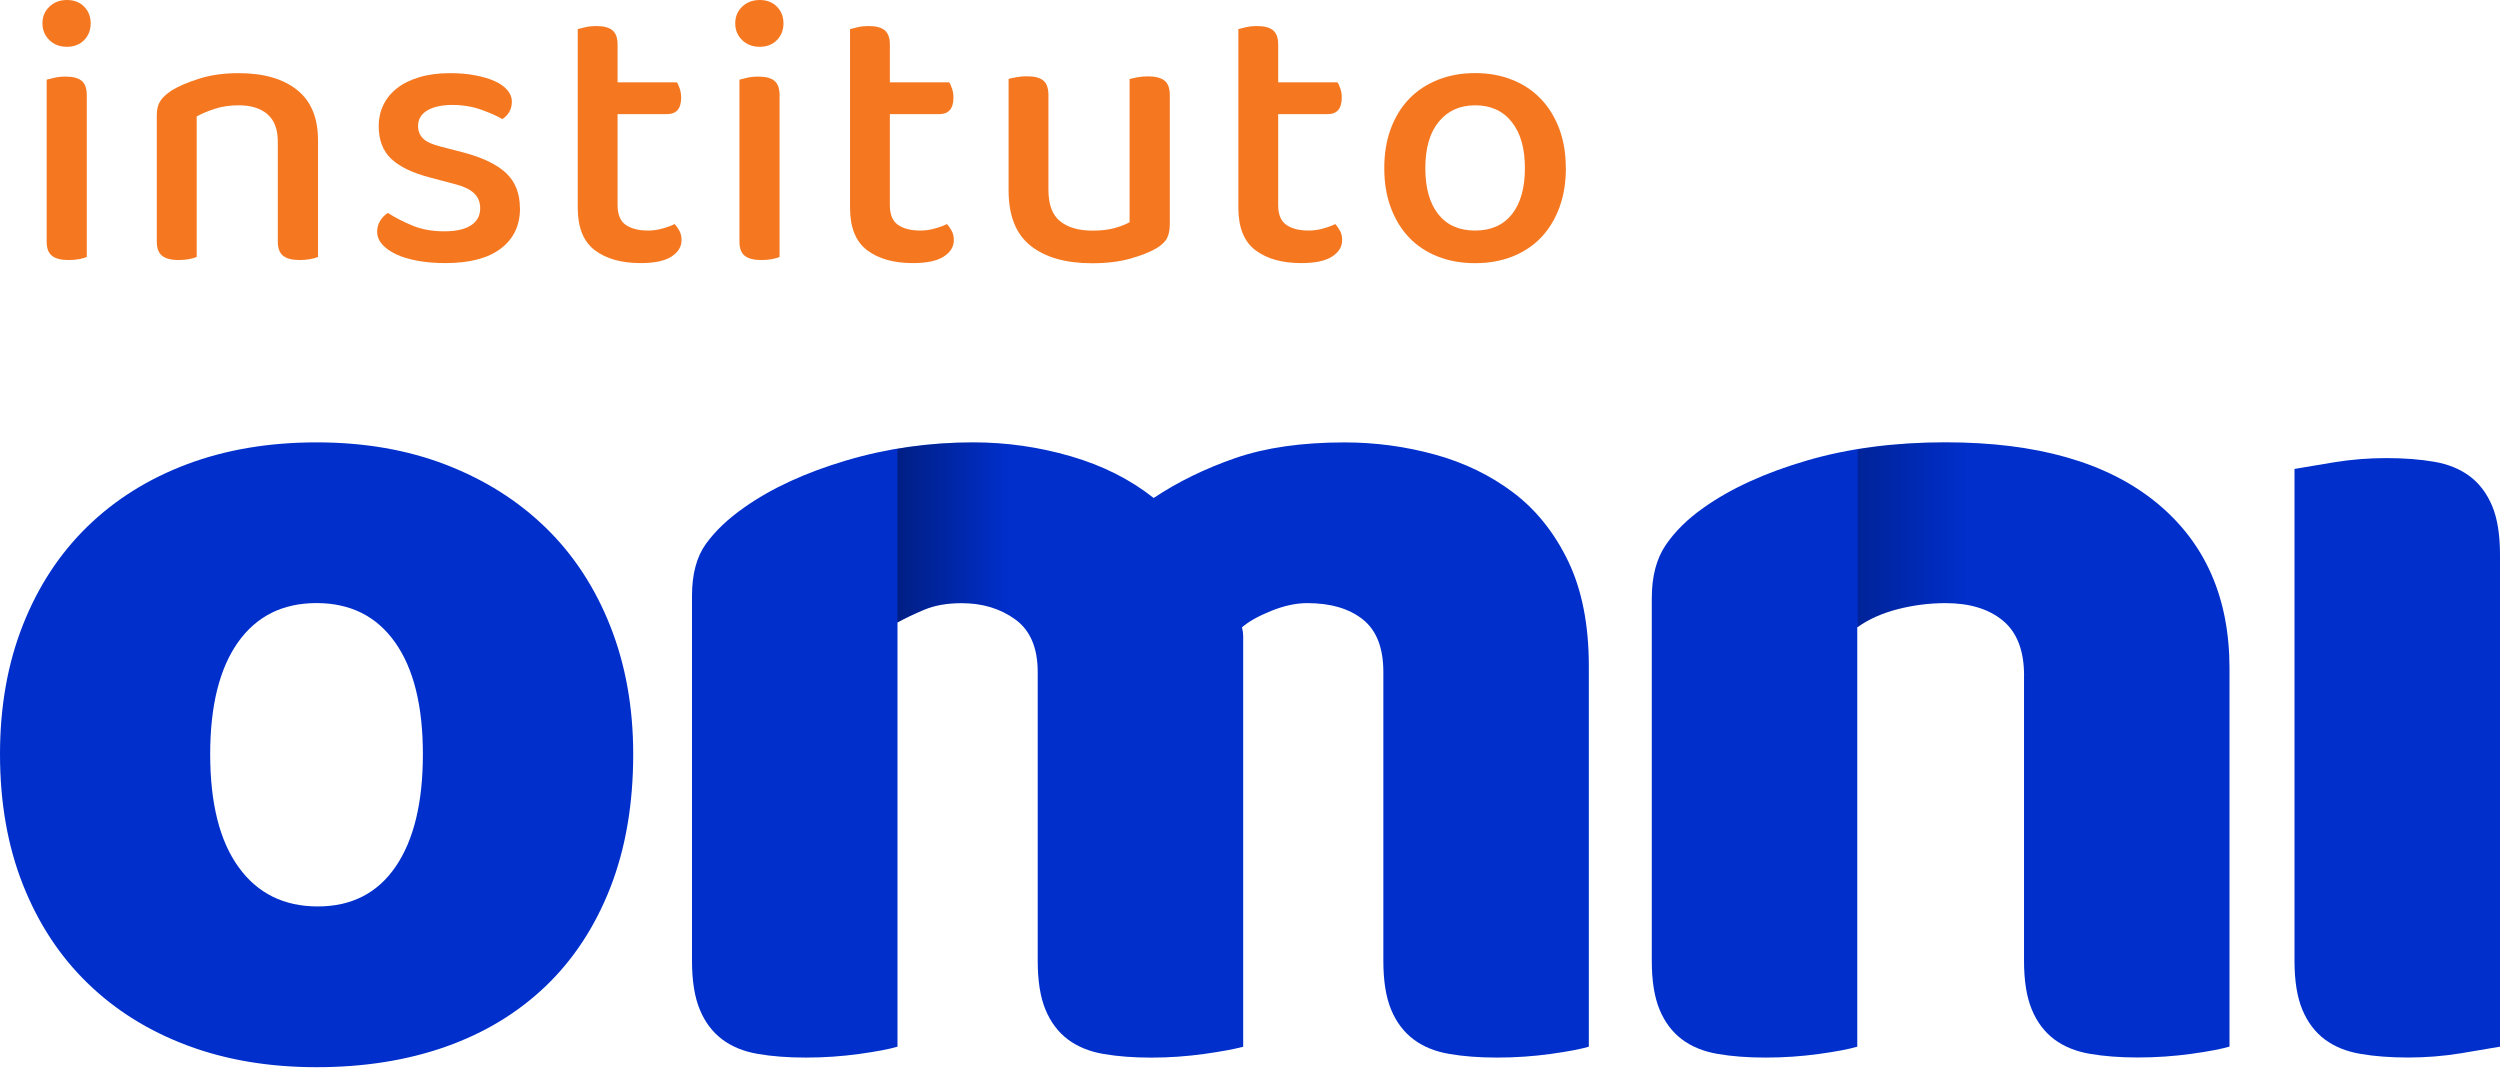 <svg width="130" height="56" viewBox="0 0 130 56" fill="none" xmlns="http://www.w3.org/2000/svg">
<path d="M2.207 1.215C2.207 0.868 2.327 0.581 2.565 0.35C2.804 0.119 3.111 0 3.482 0C3.852 0 4.151 0.116 4.378 0.35C4.605 0.581 4.716 0.872 4.716 1.215C4.716 1.557 4.605 1.848 4.378 2.083C4.151 2.314 3.852 2.434 3.482 2.434C3.111 2.434 2.804 2.318 2.565 2.083C2.327 1.848 2.207 1.561 2.207 1.215ZM4.517 13.362C4.425 13.402 4.294 13.438 4.127 13.474C3.959 13.506 3.772 13.522 3.561 13.522C3.175 13.522 2.892 13.45 2.705 13.303C2.518 13.155 2.426 12.912 2.426 12.566V4.142C2.534 4.114 2.669 4.082 2.832 4.043C3 4.003 3.187 3.983 3.402 3.983C3.788 3.983 4.067 4.055 4.246 4.202C4.425 4.349 4.513 4.6 4.513 4.959V13.362H4.517Z" fill="#F57821"/>
<path d="M13.905 5.934C13.538 5.628 13.044 5.476 12.419 5.476C11.953 5.476 11.539 5.536 11.176 5.656C10.81 5.775 10.495 5.907 10.228 6.054V13.363C10.137 13.402 10.005 13.438 9.838 13.474C9.671 13.506 9.488 13.522 9.289 13.522C8.902 13.522 8.619 13.45 8.432 13.303C8.245 13.155 8.153 12.912 8.153 12.566V5.994C8.153 5.688 8.213 5.445 8.333 5.257C8.452 5.07 8.651 4.887 8.93 4.7C9.3 4.473 9.786 4.27 10.384 4.082C10.981 3.895 11.658 3.804 12.415 3.804C13.701 3.804 14.713 4.094 15.442 4.672C16.171 5.249 16.537 6.122 16.537 7.289V13.363C16.446 13.402 16.31 13.438 16.139 13.474C15.968 13.506 15.78 13.522 15.581 13.522C15.195 13.522 14.912 13.45 14.725 13.303C14.538 13.155 14.446 12.912 14.446 12.566V7.368C14.446 6.719 14.263 6.241 13.897 5.934H13.905Z" fill="#F57821"/>
<path d="M27.04 10.833C27.04 11.722 26.709 12.418 26.044 12.924C25.379 13.43 24.419 13.681 23.157 13.681C22.639 13.681 22.161 13.641 21.723 13.562C21.285 13.482 20.91 13.37 20.6 13.223C20.289 13.076 20.046 12.904 19.871 12.705C19.7 12.506 19.612 12.287 19.612 12.048C19.612 11.849 19.66 11.662 19.763 11.491C19.867 11.319 19.998 11.18 20.17 11.072C20.54 11.311 20.966 11.53 21.444 11.729C21.922 11.929 22.48 12.028 23.117 12.028C23.714 12.028 24.172 11.925 24.491 11.717C24.81 11.51 24.969 11.216 24.969 10.833C24.969 10.503 24.857 10.236 24.638 10.037C24.419 9.838 24.097 9.686 23.674 9.579L22.32 9.22C21.416 8.981 20.755 8.655 20.329 8.245C19.903 7.834 19.692 7.269 19.692 6.552C19.692 6.165 19.771 5.803 19.931 5.468C20.09 5.13 20.325 4.839 20.64 4.592C20.95 4.345 21.341 4.154 21.803 4.015C22.269 3.875 22.798 3.804 23.396 3.804C23.874 3.804 24.308 3.839 24.698 3.915C25.088 3.987 25.427 4.086 25.714 4.214C26 4.341 26.22 4.497 26.379 4.68C26.538 4.867 26.618 5.066 26.618 5.277C26.618 5.488 26.57 5.672 26.479 5.827C26.387 5.978 26.267 6.102 26.12 6.193C25.881 6.046 25.527 5.887 25.053 5.715C24.583 5.544 24.073 5.457 23.531 5.457C22.989 5.457 22.535 5.552 22.217 5.743C21.898 5.934 21.739 6.205 21.739 6.552C21.739 6.819 21.831 7.038 22.006 7.209C22.185 7.38 22.496 7.52 22.934 7.627L24.089 7.926C25.096 8.193 25.841 8.551 26.319 9.001C26.797 9.451 27.036 10.065 27.036 10.833H27.04Z" fill="#F57821"/>
<path d="M32.536 11.69C32.815 11.889 33.206 11.988 33.711 11.988C33.938 11.988 34.177 11.957 34.428 11.889C34.679 11.821 34.898 11.742 35.085 11.65C35.177 11.757 35.261 11.877 35.332 12.008C35.404 12.14 35.44 12.299 35.44 12.486C35.44 12.833 35.265 13.116 34.914 13.343C34.564 13.57 34.026 13.681 33.313 13.681C32.317 13.681 31.525 13.458 30.931 13.012C30.342 12.566 30.043 11.833 30.043 10.813V1.514C30.135 1.486 30.27 1.454 30.441 1.414C30.613 1.374 30.8 1.354 30.999 1.354C31.385 1.354 31.668 1.426 31.843 1.573C32.023 1.721 32.114 1.964 32.114 2.31V4.282H35.201C35.253 4.361 35.304 4.473 35.352 4.62C35.4 4.768 35.42 4.919 35.42 5.078C35.42 5.648 35.173 5.934 34.683 5.934H32.114V10.674C32.114 11.152 32.254 11.491 32.532 11.69H32.536Z" fill="#F57821"/>
<path d="M38.232 1.215C38.232 0.868 38.351 0.581 38.59 0.35C38.829 0.119 39.136 0 39.506 0C39.877 0 40.175 0.116 40.403 0.35C40.63 0.581 40.741 0.872 40.741 1.215C40.741 1.557 40.63 1.848 40.403 2.083C40.175 2.314 39.877 2.434 39.506 2.434C39.136 2.434 38.829 2.318 38.59 2.083C38.351 1.848 38.232 1.561 38.232 1.215ZM40.542 13.362C40.45 13.402 40.319 13.438 40.152 13.474C39.984 13.506 39.797 13.522 39.586 13.522C39.2 13.522 38.917 13.45 38.73 13.303C38.542 13.155 38.451 12.912 38.451 12.566V4.142C38.558 4.114 38.694 4.082 38.857 4.043C39.024 4.003 39.212 3.983 39.427 3.983C39.813 3.983 40.092 4.055 40.271 4.202C40.45 4.349 40.538 4.6 40.538 4.959V13.362H40.542Z" fill="#F57821"/>
<path d="M46.695 11.69C46.974 11.889 47.364 11.988 47.87 11.988C48.097 11.988 48.336 11.957 48.587 11.889C48.838 11.821 49.057 11.742 49.244 11.65C49.336 11.757 49.42 11.877 49.491 12.008C49.563 12.14 49.599 12.299 49.599 12.486C49.599 12.833 49.424 13.116 49.073 13.343C48.723 13.57 48.185 13.681 47.472 13.681C46.476 13.681 45.684 13.458 45.09 13.012C44.501 12.566 44.202 11.833 44.202 10.813V1.514C44.294 1.486 44.429 1.454 44.6 1.414C44.772 1.374 44.959 1.354 45.158 1.354C45.544 1.354 45.827 1.426 46.002 1.573C46.182 1.721 46.273 1.964 46.273 2.31V4.282H49.36C49.412 4.361 49.463 4.473 49.511 4.62C49.559 4.768 49.579 4.919 49.579 5.078C49.579 5.648 49.332 5.934 48.842 5.934H46.273V10.674C46.273 11.152 46.413 11.491 46.691 11.69H46.695Z" fill="#F57821"/>
<path d="M52.451 4.102C52.542 4.074 52.678 4.047 52.849 4.015C53.02 3.983 53.207 3.967 53.406 3.967C53.793 3.967 54.072 4.039 54.251 4.186C54.43 4.333 54.518 4.584 54.518 4.943V9.862C54.518 10.63 54.721 11.18 55.123 11.502C55.529 11.829 56.091 11.992 56.808 11.992C57.274 11.992 57.664 11.944 57.983 11.853C58.301 11.761 58.552 11.662 58.739 11.554V4.106C58.847 4.078 58.982 4.051 59.146 4.019C59.313 3.987 59.496 3.971 59.695 3.971C60.082 3.971 60.364 4.043 60.552 4.19C60.739 4.337 60.83 4.588 60.83 4.947V11.658C60.83 11.948 60.783 12.188 60.691 12.375C60.599 12.562 60.412 12.741 60.133 12.912C59.787 13.111 59.333 13.291 58.771 13.45C58.206 13.609 57.545 13.689 56.788 13.689C55.422 13.689 54.354 13.386 53.594 12.781C52.829 12.175 52.447 11.22 52.447 9.905V4.11L52.451 4.102Z" fill="#F57821"/>
<path d="M66.888 11.69C67.167 11.889 67.558 11.988 68.063 11.988C68.29 11.988 68.529 11.957 68.78 11.889C69.031 11.821 69.25 11.742 69.437 11.65C69.529 11.757 69.613 11.877 69.684 12.008C69.756 12.14 69.792 12.299 69.792 12.486C69.792 12.833 69.617 13.116 69.266 13.343C68.916 13.57 68.378 13.681 67.665 13.681C66.669 13.681 65.877 13.458 65.283 13.012C64.694 12.566 64.395 11.833 64.395 10.813V1.514C64.487 1.486 64.622 1.454 64.793 1.414C64.965 1.374 65.152 1.354 65.351 1.354C65.737 1.354 66.02 1.426 66.195 1.573C66.375 1.721 66.466 1.964 66.466 2.31V4.282H69.553C69.605 4.361 69.656 4.473 69.704 4.62C69.752 4.768 69.772 4.919 69.772 5.078C69.772 5.648 69.525 5.934 69.035 5.934H66.466V10.674C66.466 11.152 66.606 11.491 66.884 11.69H66.888Z" fill="#F57821"/>
<path d="M81.426 8.742C81.426 9.499 81.314 10.184 81.087 10.793C80.86 11.403 80.546 11.921 80.139 12.347C79.733 12.773 79.239 13.1 78.658 13.335C78.072 13.566 77.423 13.685 76.706 13.685C75.989 13.685 75.34 13.57 74.754 13.335C74.169 13.104 73.675 12.773 73.269 12.347C72.863 11.921 72.548 11.403 72.321 10.793C72.094 10.184 71.982 9.499 71.982 8.742C71.982 7.986 72.094 7.301 72.321 6.691C72.548 6.082 72.867 5.564 73.277 5.138C73.687 4.712 74.185 4.385 74.77 4.15C75.356 3.919 75.997 3.8 76.702 3.8C77.407 3.8 78.048 3.915 78.634 4.15C79.219 4.381 79.717 4.716 80.127 5.146C80.538 5.576 80.856 6.094 81.083 6.699C81.31 7.305 81.422 7.982 81.422 8.738L81.426 8.742ZM76.706 5.476C75.909 5.476 75.28 5.763 74.814 6.333C74.348 6.902 74.117 7.707 74.117 8.742C74.117 9.778 74.344 10.578 74.794 11.144C75.244 11.71 75.882 11.988 76.706 11.988C77.531 11.988 78.168 11.706 78.618 11.144C79.068 10.578 79.295 9.778 79.295 8.742C79.295 7.707 79.068 6.918 78.61 6.341C78.152 5.763 77.519 5.476 76.706 5.476Z" fill="#F57821"/>
<path d="M32.927 39.217C32.927 41.816 32.528 44.129 31.734 46.161C30.938 48.193 29.817 49.9 28.372 51.283C26.927 52.666 25.197 53.714 23.188 54.425C21.176 55.137 18.935 55.494 16.463 55.494C13.99 55.494 11.751 55.117 9.739 54.363C7.728 53.609 6 52.531 4.555 51.126C3.11 49.723 1.989 48.016 1.193 46.004C0.397 43.992 0 41.731 0 39.217C0 36.746 0.397 34.505 1.193 32.493C1.989 30.481 3.11 28.777 4.555 27.371C6 25.969 7.73 24.888 9.739 24.134C11.751 23.38 13.99 23.003 16.463 23.003C18.935 23.003 21.176 23.39 23.188 24.166C25.2 24.943 26.927 26.031 28.372 27.434C29.817 28.839 30.938 30.544 31.734 32.556C32.528 34.565 32.927 36.786 32.927 39.217ZM10.93 39.217C10.93 41.773 11.422 43.733 12.408 45.093C13.391 46.456 14.764 47.135 16.523 47.135C18.283 47.135 19.633 46.443 20.577 45.06C21.52 43.678 21.99 41.731 21.99 39.215C21.99 36.701 21.508 34.764 20.544 33.402C19.581 32.041 18.218 31.36 16.459 31.36C14.699 31.36 13.336 32.041 12.373 33.402C11.412 34.764 10.93 36.701 10.93 39.217Z" fill="#002FCC"/>
<path d="M50.626 23.003C52.343 23.003 54.03 23.245 55.685 23.727C57.34 24.208 58.775 24.932 59.991 25.895C61.249 25.057 62.661 24.366 64.234 23.821C65.804 23.277 67.701 23.005 69.922 23.005C71.515 23.005 73.075 23.215 74.605 23.634C76.135 24.053 77.495 24.712 78.691 25.613C79.884 26.515 80.837 27.71 81.551 29.195C82.263 30.683 82.619 32.495 82.619 34.632V54.427C82.2 54.552 81.541 54.679 80.64 54.804C79.739 54.929 78.806 54.994 77.845 54.994C76.924 54.994 76.095 54.931 75.361 54.804C74.627 54.679 74.011 54.427 73.507 54.05C73.005 53.673 72.615 53.162 72.343 52.51C72.071 51.861 71.934 51.013 71.934 49.964V34.944C71.934 33.685 71.577 32.775 70.866 32.21C70.152 31.644 69.189 31.362 67.975 31.362C67.389 31.362 66.76 31.499 66.091 31.771C65.42 32.043 64.918 32.328 64.583 32.62C64.626 32.787 64.646 32.944 64.646 33.092C64.646 33.239 64.646 33.373 64.646 33.501V54.43C64.184 54.554 63.503 54.682 62.604 54.807C61.703 54.931 60.792 54.996 59.871 54.996C58.95 54.996 58.121 54.934 57.388 54.807C56.654 54.682 56.037 54.43 55.533 54.053C55.031 53.676 54.642 53.164 54.37 52.513C54.098 51.864 53.961 51.015 53.961 49.967V34.946C53.961 33.688 53.574 32.777 52.797 32.213C52.021 31.646 51.09 31.364 50.002 31.364C49.248 31.364 48.597 31.479 48.053 31.709C47.508 31.938 47.047 32.16 46.67 32.368V54.427C46.25 54.552 45.591 54.679 44.69 54.804C43.789 54.929 42.858 54.994 41.895 54.994C40.974 54.994 40.145 54.931 39.411 54.804C38.678 54.679 38.061 54.427 37.557 54.05C37.055 53.673 36.666 53.162 36.394 52.51C36.122 51.861 35.984 51.013 35.984 49.964V30.985C35.984 29.854 36.224 28.953 36.708 28.282C37.19 27.613 37.849 26.984 38.688 26.397C40.11 25.391 41.882 24.575 43.999 23.946C46.111 23.317 48.322 23.003 50.626 23.003Z" fill="#002FCC"/>
<path d="M105.252 35.133C105.252 33.835 104.885 32.882 104.151 32.273C103.417 31.666 102.424 31.362 101.166 31.362C100.327 31.362 99.501 31.466 98.682 31.676C97.866 31.886 97.162 32.2 96.578 32.62V54.427C96.159 54.552 95.5 54.679 94.599 54.804C93.698 54.929 92.764 54.994 91.803 54.994C90.882 54.994 90.053 54.931 89.32 54.804C88.586 54.679 87.969 54.427 87.465 54.05C86.963 53.673 86.574 53.161 86.302 52.51C86.03 51.861 85.893 51.013 85.893 49.964V31.11C85.893 29.979 86.132 29.058 86.616 28.344C87.098 27.633 87.757 26.984 88.596 26.395C90.019 25.389 91.811 24.573 93.97 23.944C96.126 23.314 98.525 23 101.166 23C105.9 23 109.545 24.036 112.101 26.11C114.656 28.184 115.934 31.064 115.934 34.751V54.422C115.515 54.547 114.856 54.674 113.955 54.799C113.054 54.924 112.123 54.989 111.16 54.989C110.238 54.989 109.41 54.926 108.676 54.799C107.942 54.674 107.326 54.422 106.821 54.045C106.32 53.668 105.93 53.157 105.658 52.505C105.386 51.856 105.249 51.008 105.249 49.959V35.133H105.252Z" fill="#002FCC"/>
<path d="M130 54.427C129.538 54.51 128.857 54.624 127.958 54.772C127.057 54.919 126.146 54.991 125.225 54.991C124.304 54.991 123.475 54.929 122.741 54.801C122.008 54.677 121.391 54.425 120.887 54.048C120.385 53.671 119.996 53.159 119.724 52.508C119.452 51.859 119.314 51.01 119.314 49.962V24.385C119.776 24.303 120.455 24.188 121.356 24.041C122.257 23.894 123.168 23.821 124.089 23.821C125.01 23.821 125.839 23.884 126.573 24.011C127.307 24.136 127.923 24.388 128.427 24.765C128.929 25.142 129.316 25.656 129.59 26.305C129.863 26.954 130 27.802 130 28.851V54.427Z" fill="#002FCC"/>
<g opacity="0.5">
<path opacity="0.7" d="M50.625 23.002C49.272 23.002 47.954 23.125 46.666 23.342V32.367C47.043 32.158 47.505 31.938 48.049 31.708C48.593 31.479 49.242 31.364 49.998 31.364C50.974 31.364 51.818 31.604 52.542 32.058V23.117C51.905 23.05 51.269 23.002 50.625 23.002Z" fill="url(#paint0_linear_8797_35907)"/>
</g>
<g opacity="0.5">
<path opacity="0.5" d="M101.169 23.002C99.552 23.002 98.039 23.135 96.602 23.369V32.605C97.183 32.193 97.877 31.883 98.686 31.676C99.502 31.466 100.331 31.361 101.169 31.361C101.638 31.361 102.058 31.419 102.455 31.504V23.04C102.03 23.022 101.609 23.002 101.169 23.002Z" fill="url(#paint1_linear_8797_35907)"/>
</g>
<defs>
<linearGradient id="paint0_linear_8797_35907" x1="46.666" y1="27.686" x2="52.541" y2="27.686" gradientUnits="userSpaceOnUse">
<stop offset="0.005"/>
<stop offset="0.429" stop-opacity="0.572"/>
<stop offset="0.818" stop-opacity="0.179"/>
<stop offset="0.995" stop-opacity="0"/>
</linearGradient>
<linearGradient id="paint1_linear_8797_35907" x1="96.602" y1="27.805" x2="102.454" y2="27.805" gradientUnits="userSpaceOnUse">
<stop offset="0.005"/>
<stop offset="0.429" stop-opacity="0.572"/>
<stop offset="0.818" stop-opacity="0.179"/>
<stop offset="0.995" stop-opacity="0"/>
</linearGradient>
</defs>
</svg>
